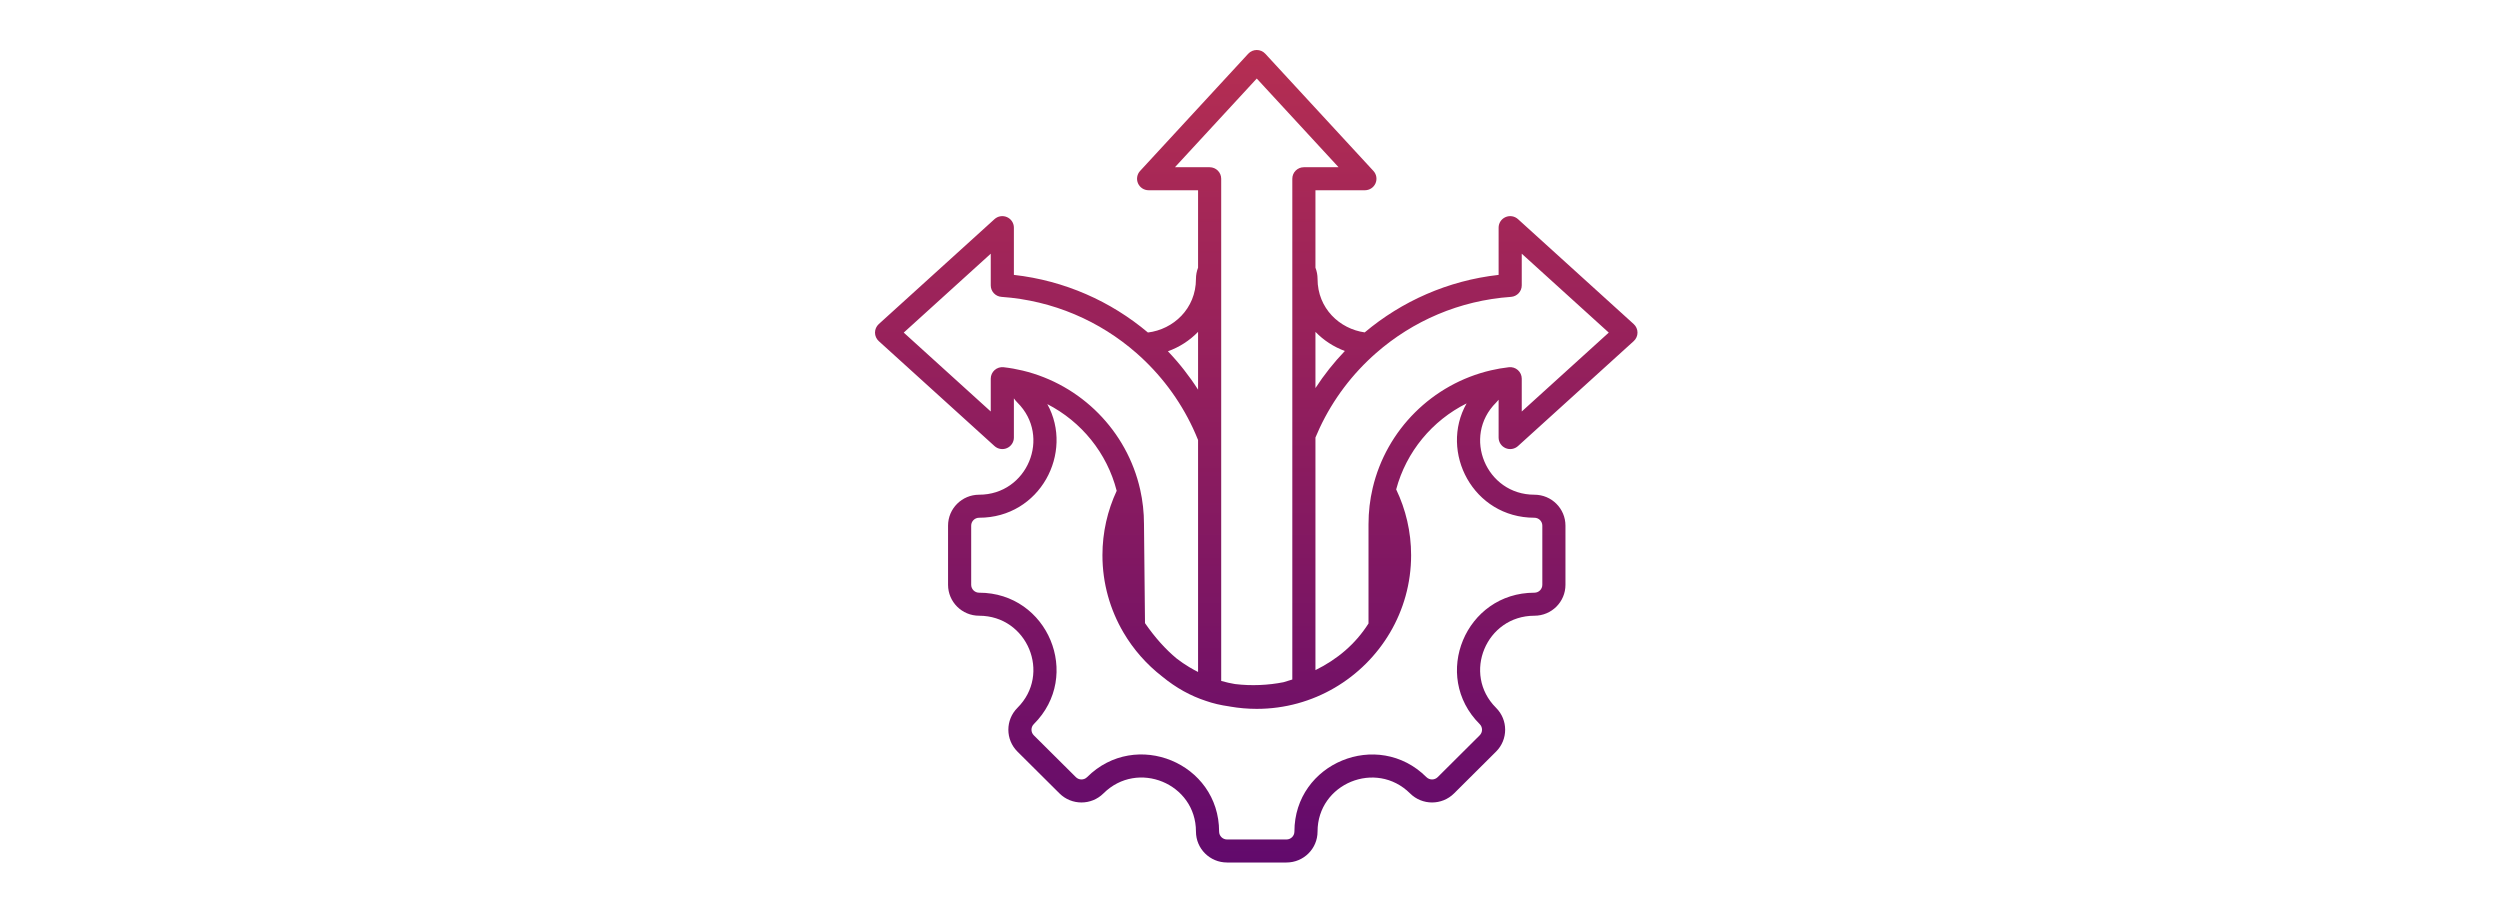 <svg width="200" height="72" viewBox="0 0 200 72" fill="none" xmlns="http://www.w3.org/2000/svg">
<rect width="200" height="72" fill="white"/>
<path fill-rule="evenodd" clip-rule="evenodd" d="M98.565 55.667C99.195 55.776 99.841 55.833 100.501 55.833C104.651 55.833 108.29 53.581 110.253 50.241C111.231 48.576 111.793 46.641 111.793 44.579C111.793 42.742 111.347 41.005 110.558 39.47C111.56 35.192 114.938 31.824 119.229 30.824C119.214 31.196 119.064 31.564 118.779 31.848C115.506 35.11 117.83 40.698 122.457 40.698C123.312 40.698 124 41.387 124 42.236V46.92C124 47.769 123.312 48.458 122.457 48.458C117.83 48.458 115.506 54.046 118.779 57.308C119.381 57.908 119.381 58.885 118.779 59.485L115.457 62.796C114.854 63.397 113.874 63.397 113.272 62.796C110 59.535 104.393 61.85 104.393 66.462C104.393 67.314 103.702 68 102.85 68H98.15C97.298 68 96.607 67.314 96.607 66.462C96.607 61.845 91.003 59.532 87.728 62.796C87.126 63.397 86.148 63.397 85.546 62.796L82.221 59.485C81.619 58.885 81.619 57.908 82.221 57.308C85.493 54.046 83.173 48.458 78.543 48.458C77.691 48.458 77 47.769 77 46.92V42.236C77 41.387 77.691 40.698 78.543 40.698C83.173 40.698 85.493 35.11 82.221 31.848C81.941 31.569 81.791 31.209 81.771 30.843C86.062 31.876 89.425 35.278 90.388 39.582C89.634 41.089 89.21 42.786 89.21 44.579C89.21 46.641 89.771 48.576 90.749 50.241C91.483 51.491 92.452 52.589 93.595 53.473C94.609 54.31 95.67 54.893 96.773 55.252C97.319 55.446 97.927 55.583 98.565 55.667ZM96.773 33.958C96.609 34.015 96.446 34.076 96.286 34.141C95.166 31.739 93.556 29.61 91.585 27.881C94.178 27.771 96.607 25.731 96.607 22.694C96.607 22.445 96.667 22.209 96.773 22V33.958ZM104.227 22C104.333 22.209 104.393 22.445 104.393 22.694C104.393 25.702 106.774 27.732 109.339 27.878C107.373 29.6 105.767 31.721 104.647 34.113C104.508 34.059 104.368 34.006 104.227 33.957V22Z" fill="white"/>
<path fill-rule="evenodd" clip-rule="evenodd" d="M81.111 31.869V35.005C81.111 35.37 80.894 35.7 80.559 35.848C80.224 35.995 79.833 35.932 79.562 35.686L70.302 27.289C70.11 27.114 70 26.867 70 26.608C70 26.349 70.11 26.102 70.302 25.927L79.562 17.53C79.833 17.285 80.224 17.221 80.559 17.369C80.894 17.516 81.111 17.846 81.111 18.211V21.991C85.173 22.448 88.87 24.106 91.834 26.601C93.862 26.352 95.677 24.704 95.677 22.31C95.677 21.995 95.737 21.693 95.845 21.415V15.22H91.889C91.522 15.22 91.189 15.004 91.042 14.67C90.894 14.335 90.959 13.945 91.207 13.676L99.859 4.298C100.034 4.108 100.281 4 100.541 4C100.8 4 101.047 4.108 101.222 4.298L109.874 13.676C110.122 13.945 110.187 14.335 110.039 14.67C109.892 15.004 109.559 15.22 109.192 15.22H105.236V21.415C105.344 21.693 105.404 21.995 105.404 22.31C105.404 24.676 107.178 26.314 109.177 26.592C112.139 24.102 115.832 22.447 119.889 21.991V18.211C119.889 17.846 120.105 17.516 120.441 17.369C120.776 17.221 121.167 17.285 121.438 17.53L130.698 25.927C130.89 26.102 131 26.349 131 26.608C131 26.867 130.89 27.114 130.698 27.289L121.438 35.686C121.167 35.932 120.776 35.995 120.441 35.848C120.105 35.7 119.889 35.37 119.889 35.005C119.889 35.005 119.889 33.01 119.889 31.979C119.827 32.059 119.759 32.136 119.685 32.209C116.957 34.925 118.893 39.577 122.751 39.577C124.128 39.577 125.237 40.685 125.237 42.052V46.783C125.237 48.15 124.128 49.258 122.751 49.258C118.893 49.258 116.957 53.911 119.685 56.626C120.655 57.592 120.655 59.163 119.685 60.128L116.324 63.473C115.354 64.439 113.776 64.439 112.806 63.473C110.078 60.758 105.404 62.686 105.404 66.525C105.404 67.896 104.29 69 102.917 69H98.164C96.791 69 95.677 67.896 95.677 66.525C95.677 62.681 91.006 60.756 88.275 63.473C87.305 64.439 85.73 64.439 84.76 63.474L81.396 60.128C80.426 59.163 80.426 57.592 81.396 56.626C84.124 53.911 82.19 49.258 78.331 49.258C76.957 49.258 75.844 48.15 75.844 46.783V42.052C75.844 40.685 76.957 39.577 78.331 39.577C82.19 39.577 84.124 34.925 81.396 32.209C81.289 32.103 81.194 31.989 81.111 31.869ZM93.433 28.102C94.333 29.044 95.141 30.072 95.845 31.173V26.549C95.171 27.247 94.34 27.777 93.433 28.102ZM95.845 35.202C95.718 34.884 95.583 34.571 95.439 34.262C94.36 31.952 92.81 29.904 90.911 28.242C87.99 25.684 84.244 24.038 80.121 23.75C79.636 23.716 79.26 23.315 79.26 22.831V20.296L72.299 26.608L79.26 32.92V30.293C79.26 30.03 79.373 29.78 79.57 29.605C79.767 29.43 80.029 29.348 80.291 29.378C80.809 29.437 81.317 29.527 81.813 29.647C86.495 30.772 90.164 34.48 91.215 39.17C91.414 40.058 91.519 40.98 91.519 41.928L91.6 49.851C92.405 51.014 93.25 51.952 94.135 52.684C94.454 52.93 94.787 53.158 95.133 53.366C95.365 53.506 95.603 53.637 95.845 53.758V35.202ZM89.335 39.266C88.564 36.242 86.51 33.728 83.785 32.329C85.93 36.212 83.208 41.419 78.331 41.419C77.979 41.419 77.695 41.703 77.695 42.052V46.783C77.695 47.133 77.979 47.416 78.331 47.416C83.837 47.416 86.597 54.054 82.705 57.929C82.457 58.176 82.457 58.578 82.705 58.825L86.069 62.171C86.316 62.418 86.719 62.418 86.967 62.171C90.862 58.293 97.528 61.04 97.528 66.525C97.528 66.876 97.813 67.158 98.164 67.158H102.917C103.268 67.158 103.553 66.876 103.553 66.525C103.553 61.047 110.222 58.296 114.114 62.171C114.363 62.418 114.767 62.418 115.015 62.171L118.376 58.825C118.625 58.578 118.625 58.176 118.376 57.929C114.484 54.054 117.247 47.416 122.751 47.416C123.103 47.416 123.386 47.133 123.386 46.783V42.052C123.386 41.703 123.103 41.419 122.751 41.419C117.852 41.419 115.124 36.16 117.328 32.272C114.581 33.641 112.499 36.138 111.694 39.152C112.46 40.75 112.889 42.536 112.889 44.419C112.889 46.671 112.275 48.785 111.205 50.604C111.203 50.606 111.202 50.609 111.2 50.611C109.053 54.255 105.075 56.709 100.542 56.709C99.82 56.709 99.113 56.647 98.425 56.528C98.395 56.522 98.364 56.517 98.334 56.511C97.672 56.418 97.041 56.273 96.472 56.072C95.26 55.677 94.092 55.039 92.977 54.122C91.733 53.158 90.678 51.964 89.879 50.604C88.809 48.785 88.195 46.671 88.195 44.419C88.195 42.581 88.604 40.835 89.335 39.266ZM103.385 21.598V14.299C103.385 13.79 103.799 13.378 104.31 13.378H107.086L100.541 6.283L93.995 13.378H96.771C97.282 13.378 97.696 13.79 97.696 14.299V54.475C97.882 54.528 98.071 54.575 98.261 54.618L98.262 54.618C98.421 54.653 98.581 54.685 98.742 54.713C98.771 54.718 98.8 54.723 98.829 54.727C100.096 54.883 101.481 54.818 102.685 54.576L102.687 54.575C102.923 54.508 103.156 54.437 103.385 54.361V34.839C103.385 34.828 103.385 34.816 103.385 34.805V21.621C103.385 21.614 103.385 21.606 103.385 21.598ZM107.588 28.08C106.705 27.753 105.895 27.232 105.236 26.549V31.047C105.926 29.985 106.714 28.992 107.588 28.08ZM105.236 53.609C106.982 52.748 108.426 51.538 109.481 49.878V41.933C109.481 40.94 109.596 39.975 109.813 39.048C110.907 34.386 114.592 30.716 119.275 29.626C119.744 29.517 120.222 29.434 120.709 29.378C120.971 29.348 121.233 29.43 121.43 29.605C121.627 29.78 121.74 30.03 121.74 30.293V32.92L128.701 26.608L121.74 20.296V22.831C121.74 23.315 121.364 23.716 120.879 23.75C116.758 24.037 113.013 25.682 110.093 28.238C108.199 29.895 106.652 31.934 105.574 34.235C105.455 34.488 105.343 34.744 105.236 35.002V53.609Z" fill="url(#paint0_linear_13516_1748)"/>
<defs>
<linearGradient id="paint0_linear_13516_1748" x1="100.5" y1="4" x2="100.5" y2="69" gradientUnits="userSpaceOnUse">
<stop stop-color="#B52E52"/>
<stop offset="1" stop-color="#620A6C"/>
</linearGradient>
</defs>
</svg>
